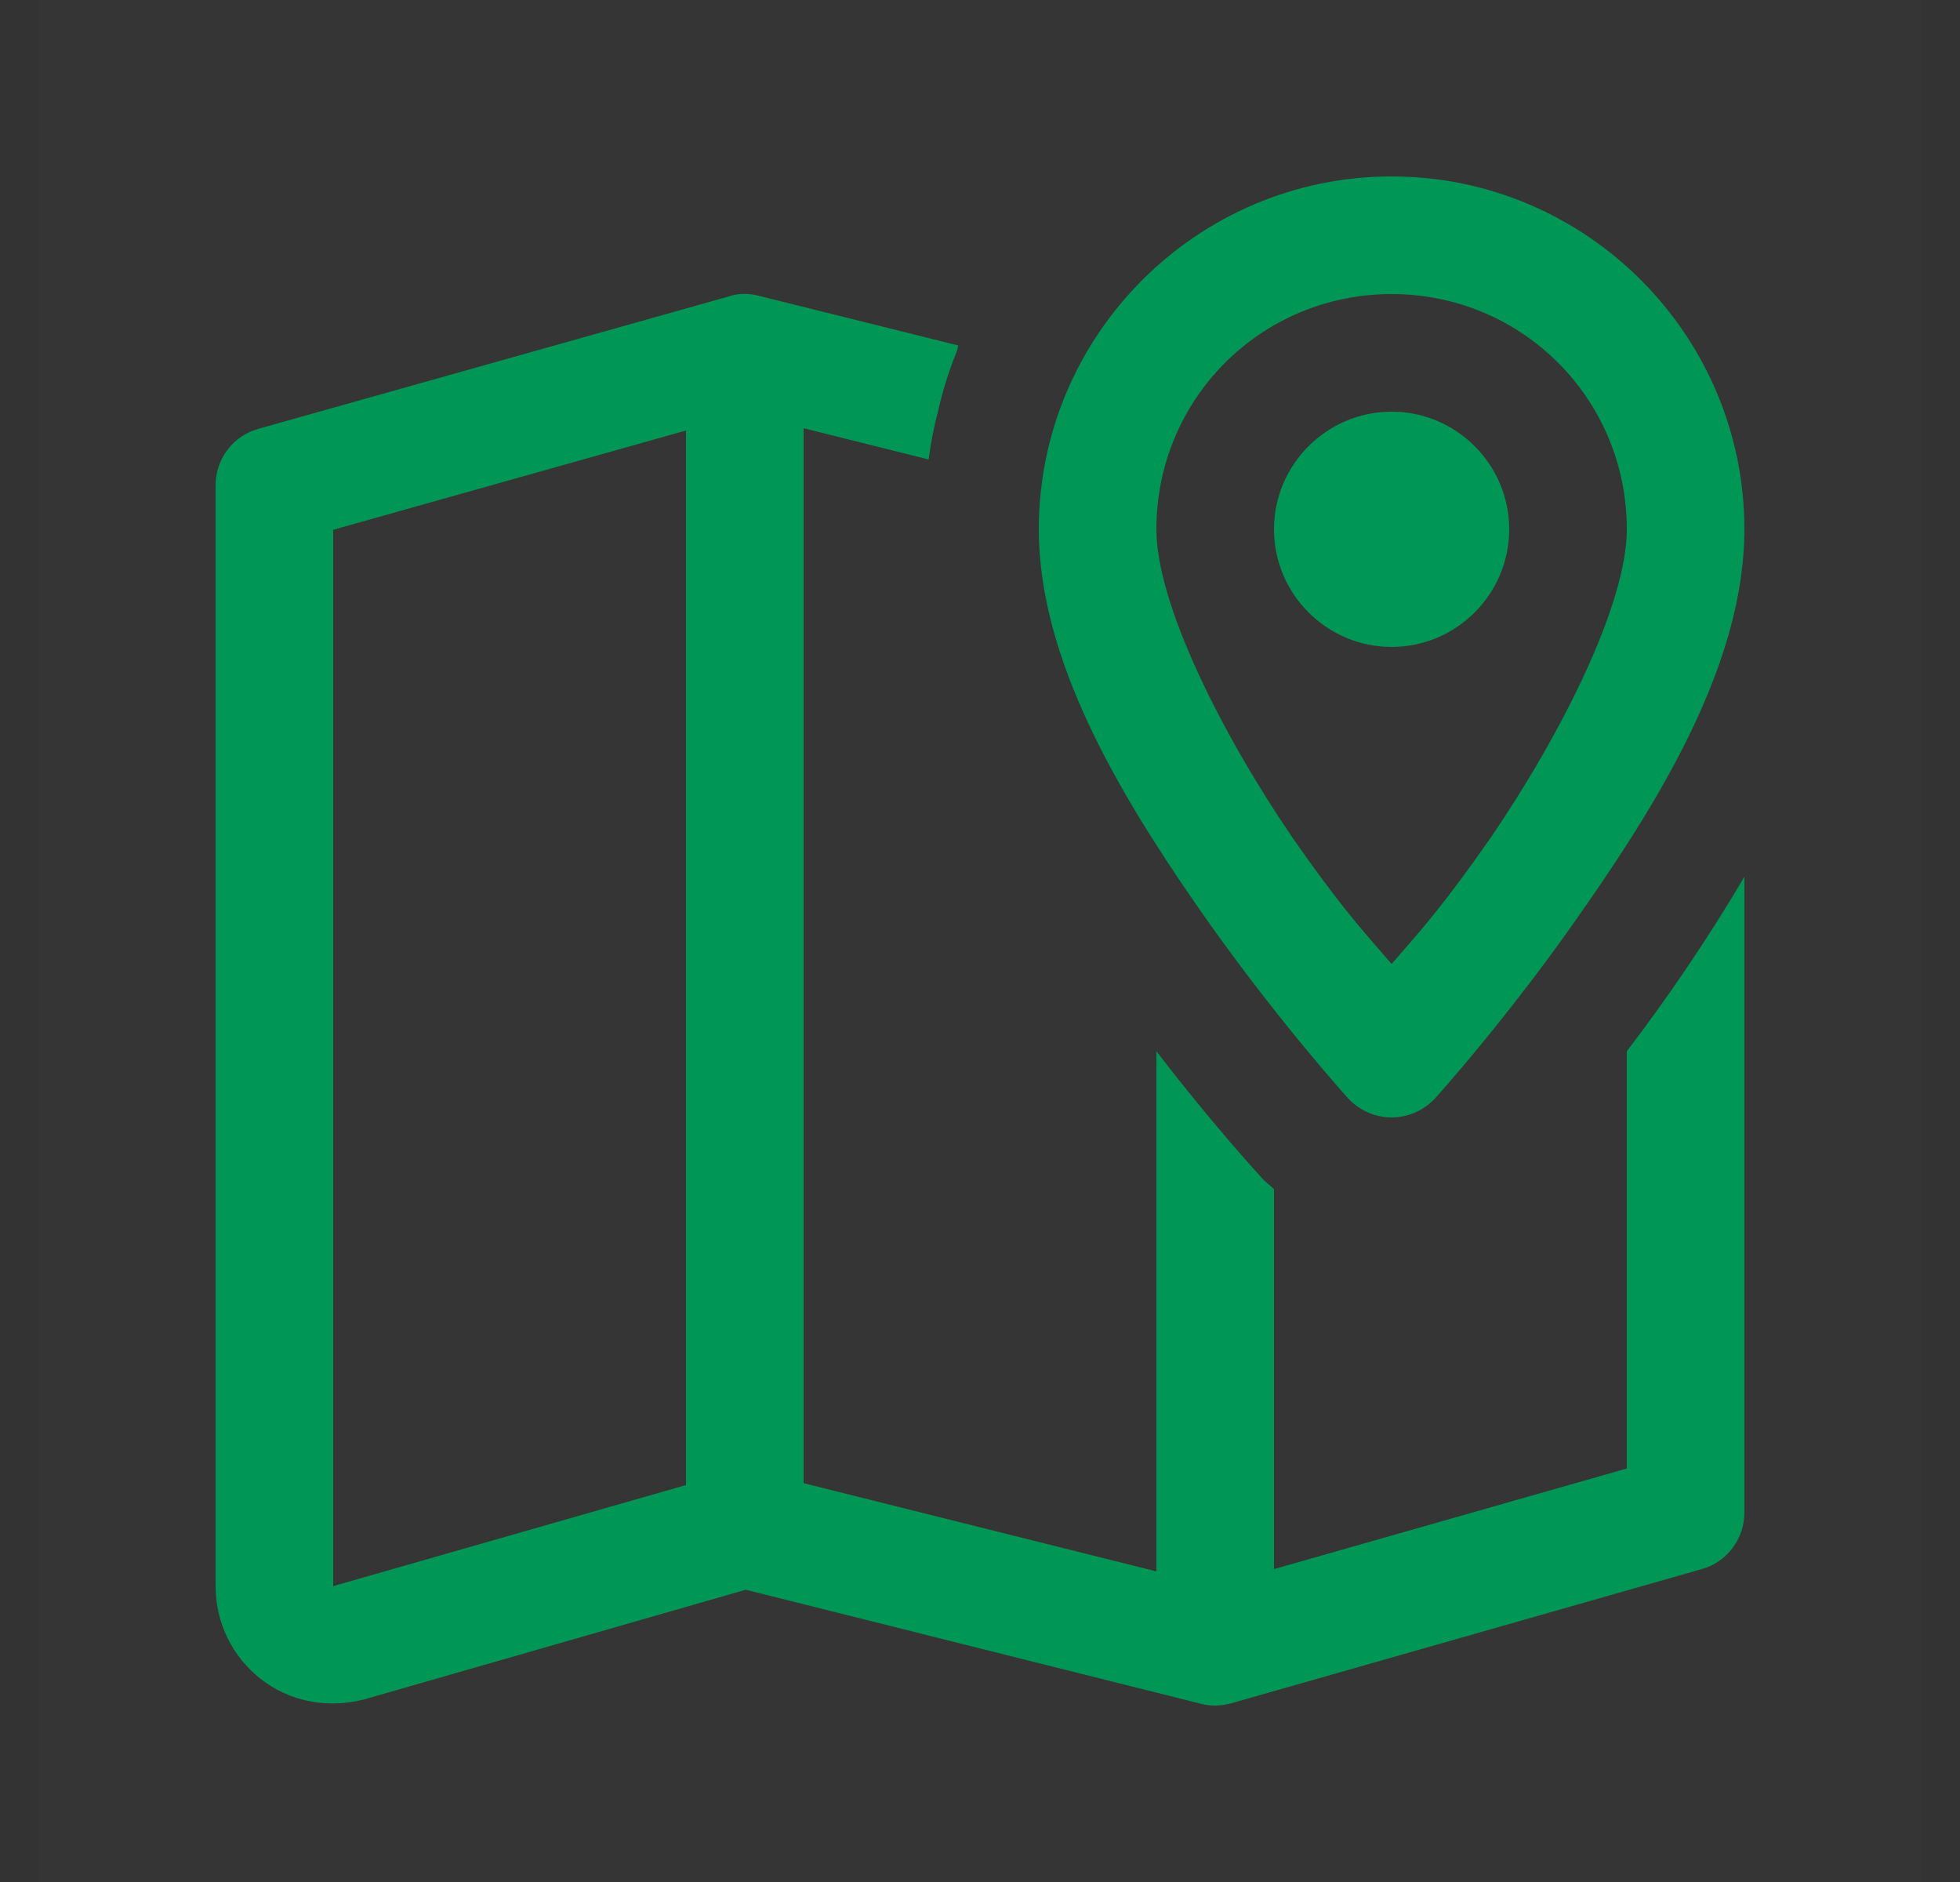 <svg width="25" height="24" viewBox="0 0 25 24" fill="none" xmlns="http://www.w3.org/2000/svg">
<rect x="0" y="0" width="25" height="24" fill="#333333" stroke="none"/>
<g id="&#229;&#156;&#176;&#229;&#155;&#190;">
<rect id="&#231;&#159;&#169;&#229;&#189;&#162;" x="0.5" width="24" height="24" fill="white" fill-opacity="0.01"/>
<path id="&#229;&#189;&#162;&#231;&#138;&#182;" fill-rule="evenodd" clip-rule="evenodd" d="M17.75 2.25C15.271 2.25 13.25 4.271 13.25 6.75C13.25 8.42 14.287 10.131 15.254 11.531C16.227 12.938 17.193 14.004 17.193 14.004C17.34 14.162 17.539 14.25 17.75 14.25C17.961 14.25 18.16 14.162 18.307 14.004C18.307 14.004 19.273 12.938 20.24 11.531C21.213 10.131 22.25 8.42 22.25 6.75C22.25 4.271 20.229 2.25 17.75 2.25ZM17.75 3.75C19.414 3.75 20.75 5.086 20.75 6.75C20.75 7.705 19.912 9.369 19.01 10.688C18.459 11.479 18.161 11.821 17.876 12.148C17.834 12.196 17.792 12.244 17.75 12.293C17.708 12.244 17.666 12.196 17.624 12.148L17.624 12.148L17.624 12.147L17.624 12.147C17.339 11.821 17.041 11.479 16.49 10.688C15.588 9.369 14.75 7.705 14.75 6.75C14.75 5.086 16.086 3.75 17.75 3.75ZM9.301 3.779C9.418 3.738 9.553 3.738 9.682 3.773L12.225 4.406C12.219 4.421 12.216 4.434 12.213 4.447C12.21 4.46 12.207 4.474 12.201 4.488C12.102 4.734 12.02 4.992 11.961 5.262C11.908 5.455 11.873 5.654 11.844 5.859L10.25 5.461V18.914L14.75 20.039V13.406C15.295 14.115 15.793 14.69 16.086 15.012C16.114 15.047 16.148 15.076 16.183 15.105C16.206 15.124 16.229 15.143 16.25 15.164V20.01L20.75 18.727V13.406C21.242 12.762 21.764 12.006 22.25 11.18V19.289C22.25 19.623 22.027 19.922 21.705 20.01L15.705 21.721C15.635 21.738 15.57 21.75 15.5 21.75C15.441 21.75 15.377 21.744 15.318 21.727L9.512 20.273L4.637 21.674C4.162 21.791 3.693 21.697 3.324 21.41C2.961 21.123 2.75 20.695 2.75 20.227V6.188C2.75 5.854 2.973 5.555 3.301 5.467L9.301 3.779ZM17.75 5.25C16.924 5.25 16.25 5.924 16.25 6.75C16.25 7.576 16.924 8.25 17.75 8.25C18.576 8.25 19.25 7.576 19.25 6.75C19.25 5.924 18.576 5.25 17.75 5.25ZM8.75 18.938V5.49L4.25 6.756V20.227L8.75 18.938Z" fill="#009656"/>
</g>
</svg>
